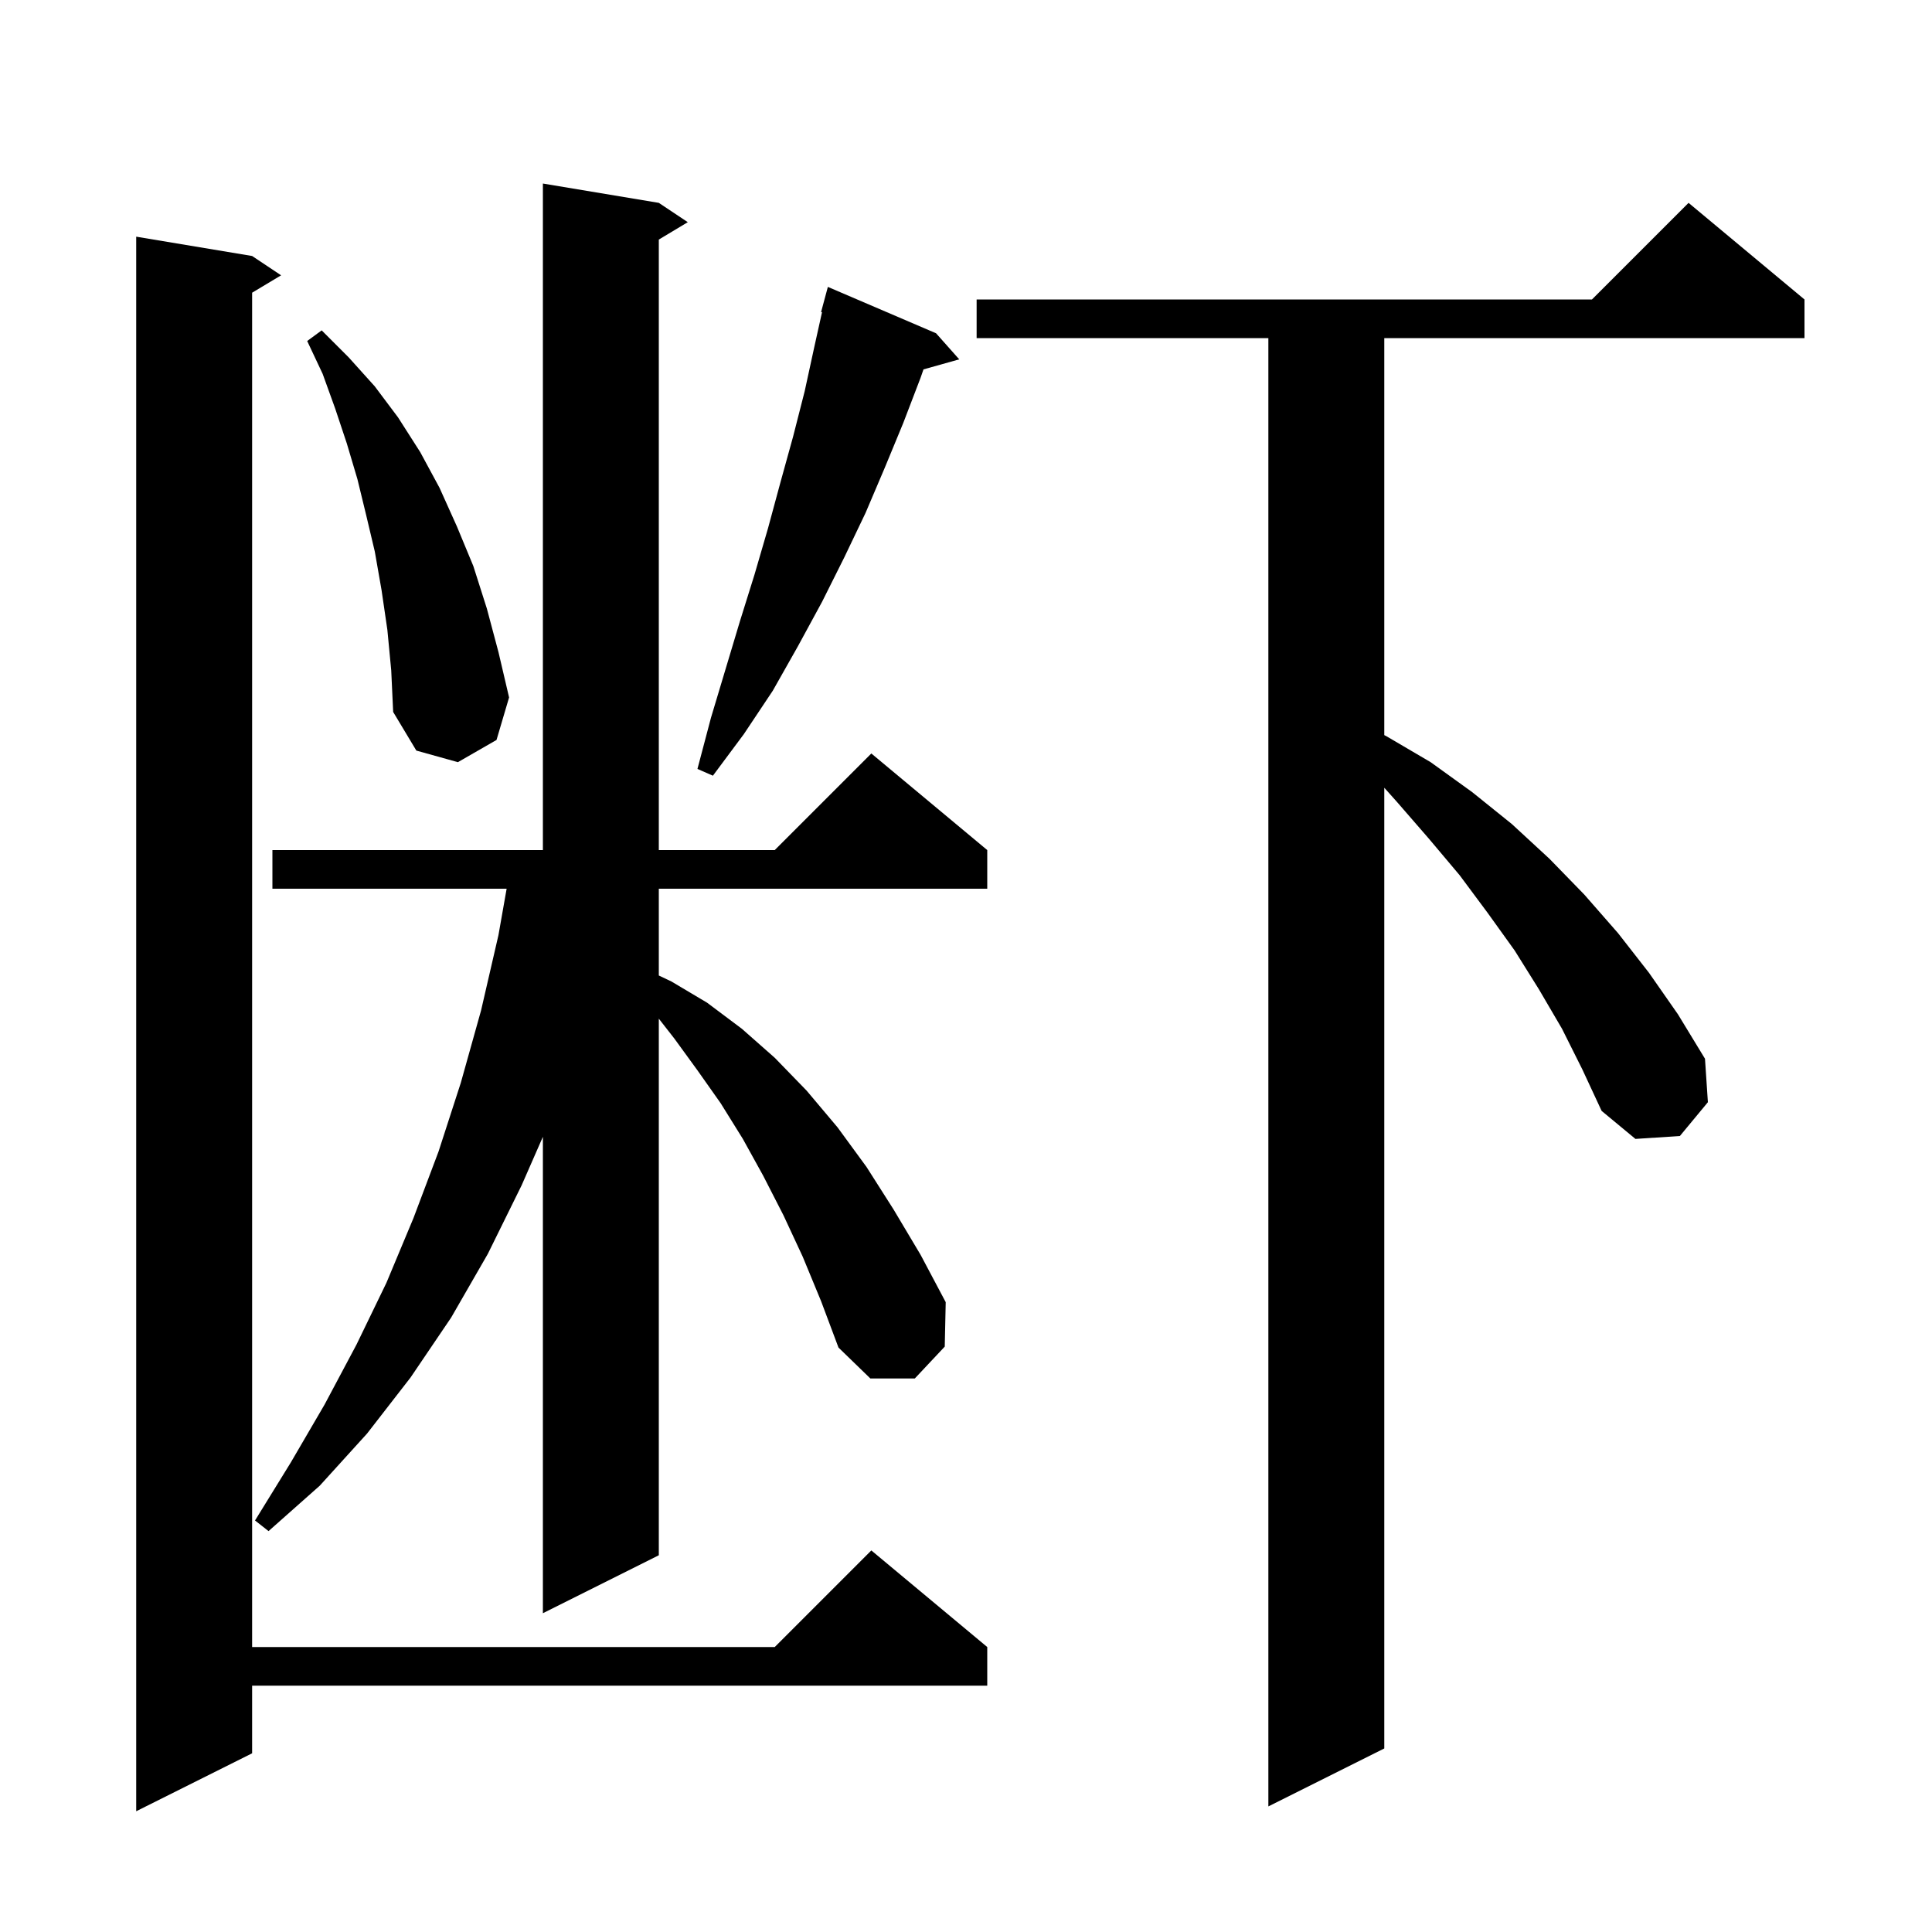 <svg xmlns="http://www.w3.org/2000/svg" xmlns:xlink="http://www.w3.org/1999/xlink" version="1.1" baseProfile="full" viewBox="0 0 200 200" width="200" height="200"><g fill="currentColor"><path d="M 26.1 26.5 L 29.1 28.5 L 26.1 30.3 L 26.1 170.5 L 80.2 170.5 L 90.2 160.5 L 102.2 170.5 L 102.2 174.5 L 26.1 174.5 L 26.1 181.5 L 14.1 187.5 L 14.1 24.5 Z M 161.7 106.5 L 159.3 102.4 L 156.8 98.4 L 154.0 94.5 L 151.1 90.6 L 147.9 86.8 L 144.6 83.0 L 143.3 81.547 L 143.3 181.0 L 131.3 187.0 L 131.3 35.0 L 101.1 35.0 L 101.1 31.0 L 164.8 31.0 L 174.8 21.0 L 186.8 31.0 L 186.8 35.0 L 143.3 35.0 L 143.3 76.1 L 143.5 76.2 L 148.1 78.9 L 152.4 82.0 L 156.5 85.3 L 160.4 88.9 L 164.0 92.6 L 167.5 96.6 L 170.7 100.7 L 173.7 105.0 L 176.5 109.6 L 176.8 114.1 L 173.9 117.6 L 169.3 117.9 L 165.8 115.0 L 163.8 110.7 Z M 83.1 130.1 L 81.1 125.8 L 79.0 121.7 L 76.9 117.9 L 74.6 114.2 L 72.2 110.8 L 69.8 107.5 L 68.2 105.452 L 68.2 161.0 L 56.2 167.0 L 56.2 117.681 L 54.0 122.7 L 50.5 129.8 L 46.7 136.4 L 42.5 142.6 L 38.0 148.4 L 33.1 153.8 L 27.8 158.5 L 26.4 157.4 L 30.1 151.4 L 33.6 145.4 L 36.9 139.2 L 40.0 132.8 L 42.8 126.1 L 45.4 119.2 L 47.7 112.1 L 49.8 104.6 L 51.6 96.8 L 52.447 92.0 L 28.2 92.0 L 28.2 88.0 L 56.2 88.0 L 56.2 19.0 L 68.2 21.0 L 71.2 23.0 L 68.2 24.8 L 68.2 88.0 L 80.2 88.0 L 90.2 78.0 L 102.2 88.0 L 102.2 92.0 L 68.2 92.0 L 68.2 100.984 L 69.5 101.6 L 73.2 103.8 L 76.8 106.5 L 80.2 109.5 L 83.5 112.9 L 86.7 116.7 L 89.7 120.8 L 92.5 125.2 L 95.3 129.9 L 97.9 134.8 L 97.8 139.4 L 94.7 142.7 L 90.1 142.7 L 86.8 139.5 L 85.0 134.7 Z M 96.9 34.5 L 99.3 37.2 L 95.6 38.239 L 95.3 39.1 L 93.5 43.8 L 91.6 48.4 L 89.6 53.1 L 87.4 57.7 L 85.1 62.3 L 82.6 66.9 L 80.0 71.5 L 77.0 76.0 L 73.8 80.3 L 72.2 79.6 L 73.6 74.3 L 76.6 64.3 L 78.1 59.5 L 79.5 54.7 L 80.8 49.9 L 82.1 45.2 L 83.3 40.5 L 84.3 35.9 L 85.096 32.318 L 85.0 32.3 L 85.7 29.7 Z M 40.1 65.2 L 39.5 61.1 L 38.8 57.1 L 37.9 53.3 L 37.0 49.6 L 35.9 45.9 L 34.7 42.3 L 33.4 38.7 L 31.8 35.3 L 33.3 34.2 L 36.1 37.0 L 38.8 40.0 L 41.2 43.2 L 43.5 46.8 L 45.5 50.5 L 47.3 54.5 L 49.0 58.6 L 50.4 63.0 L 51.6 67.5 L 52.7 72.2 L 51.4 76.6 L 47.4 78.9 L 43.1 77.7 L 40.7 73.7 L 40.5 69.4 Z "/></g></svg>